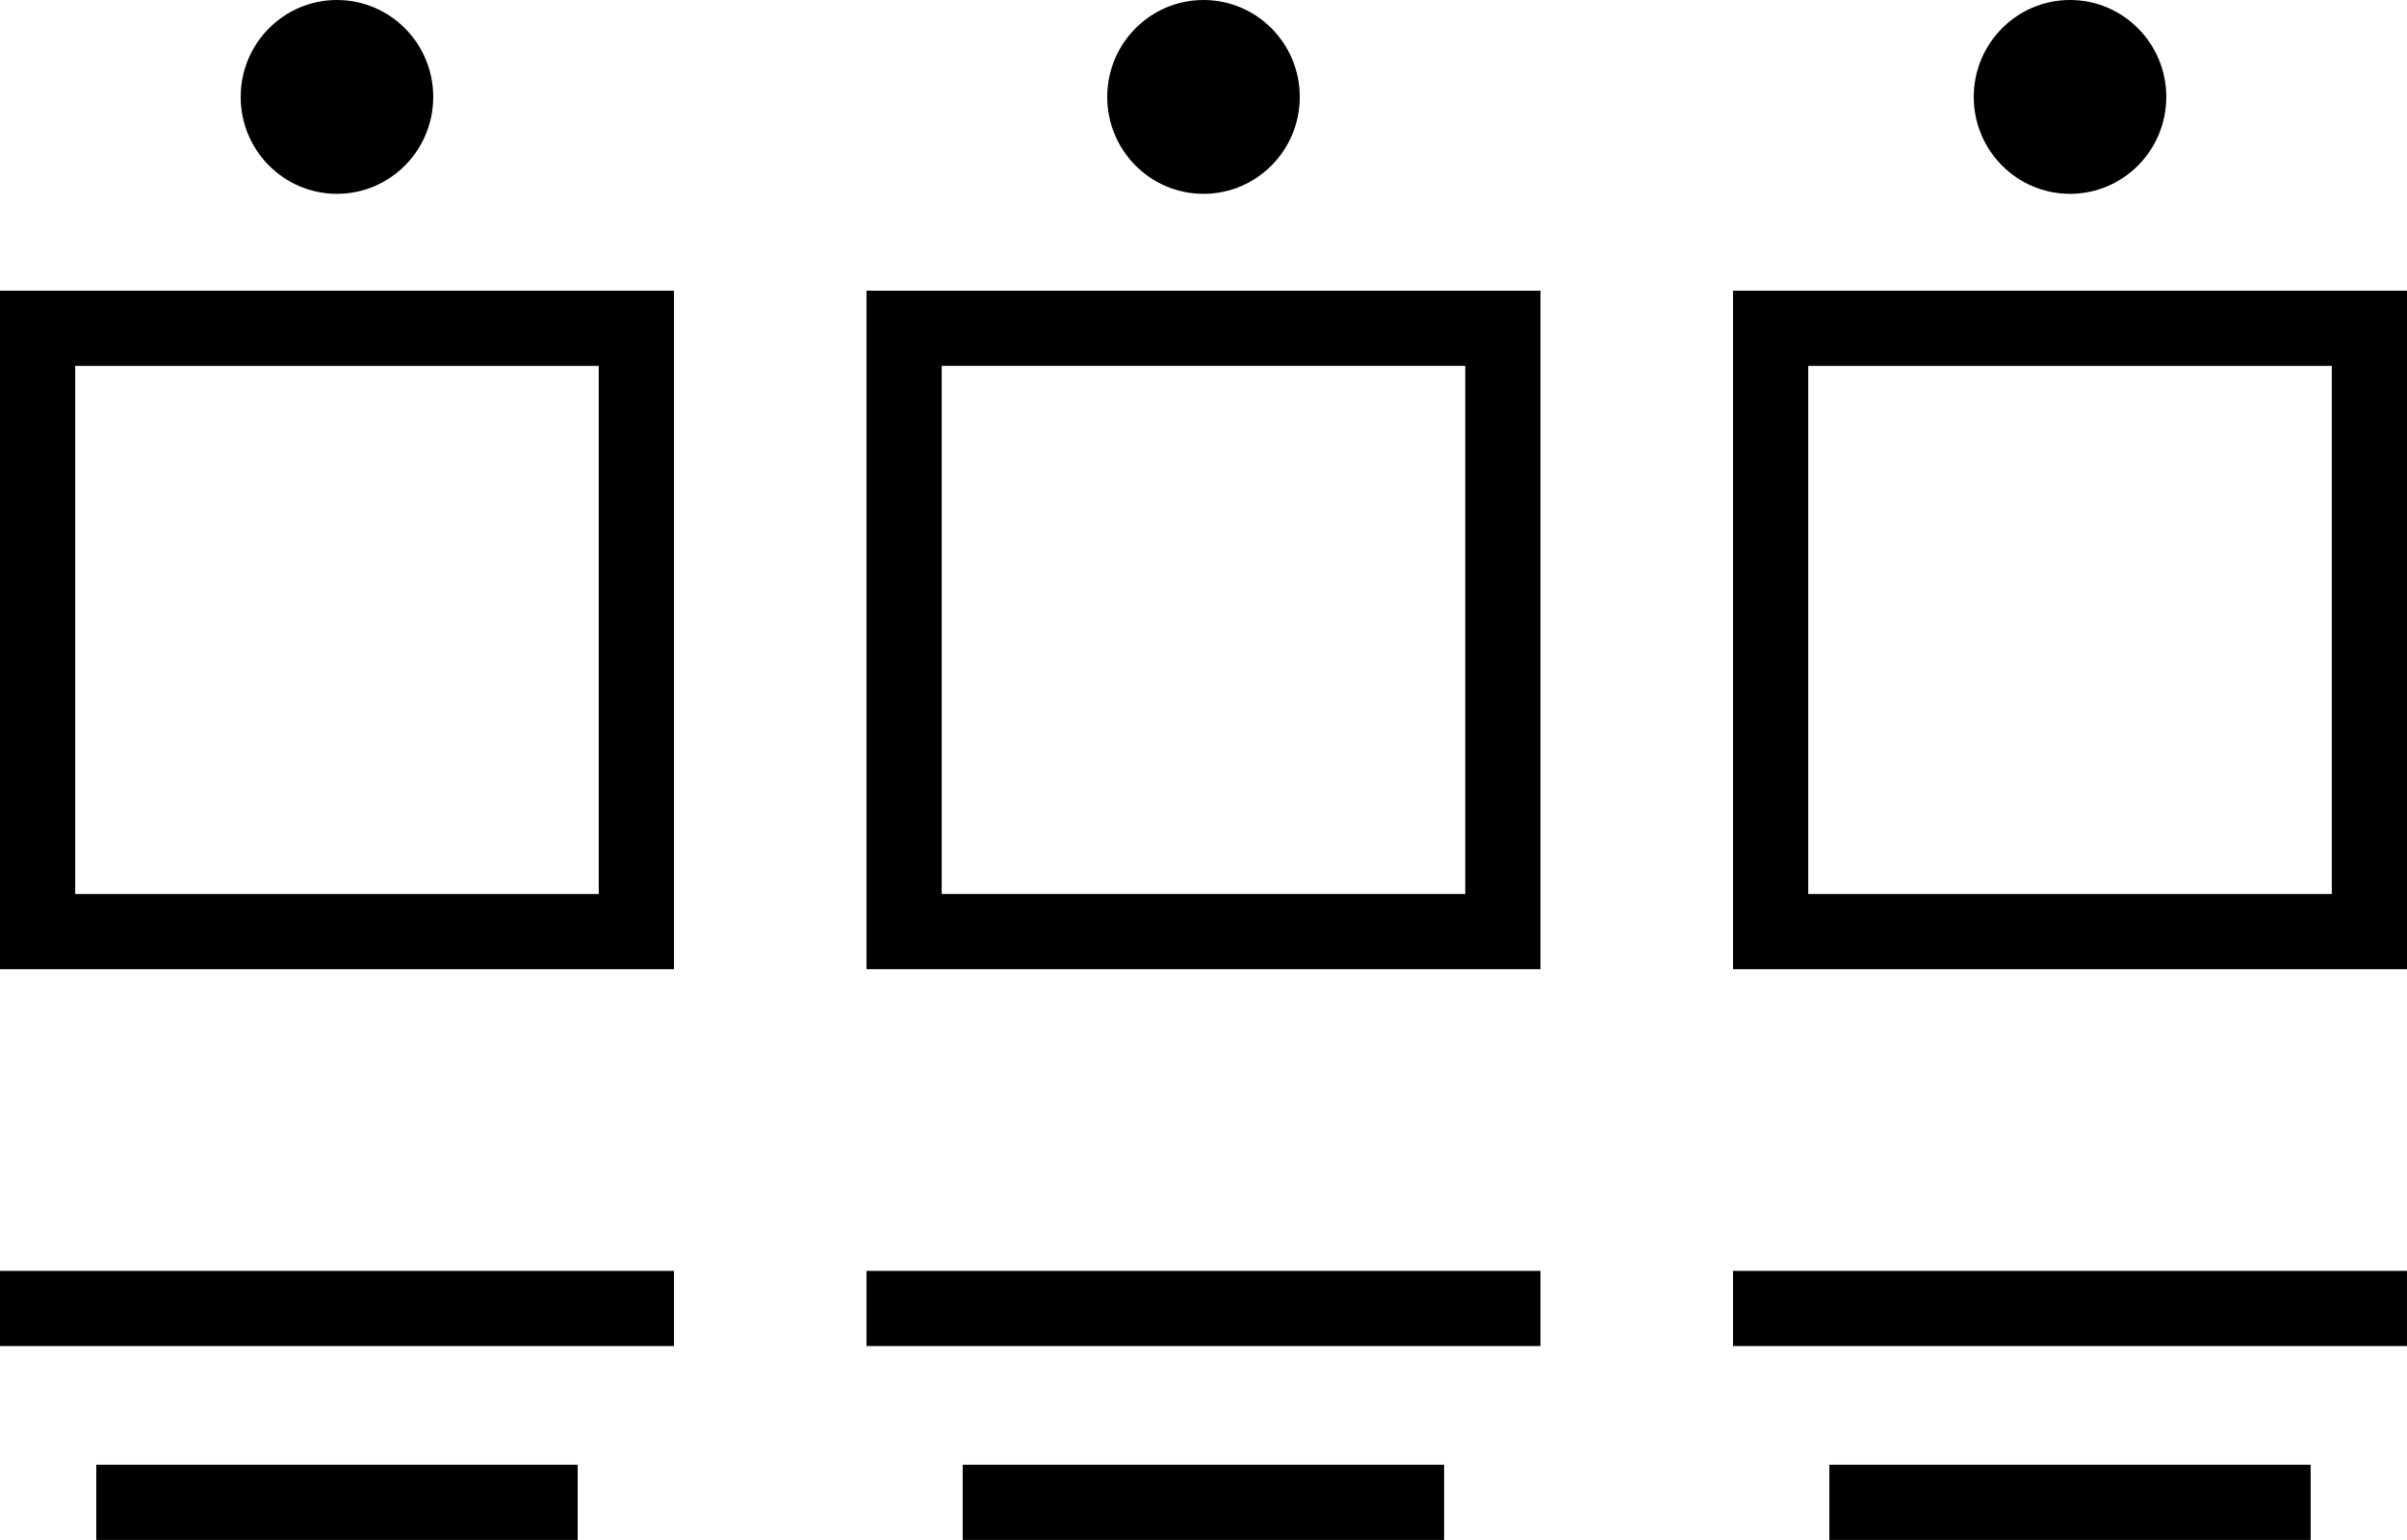 <svg xmlns="http://www.w3.org/2000/svg" width="99.534" height="63.699" viewBox="0 0 99.534 63.699"><g id="Wireframing_Prototyping" data-name="Wireframing &amp; Prototyping" transform="translate(0 -92.168)"><g id="Group_1728" data-name="Group 1728" transform="translate(0 104.193)"><g id="Group_1727" data-name="Group 1727" transform="translate(0 0)"><path id="Path_766" data-name="Path 766" d="M0,154.024v28.065H27.869V154.024Zm24.759,24.955H3.11V157.134H24.759Z" transform="translate(0 -154.024)"></path></g></g><g id="Group_1730" data-name="Group 1730" transform="translate(9.953 92.168)"><g id="Group_1729" data-name="Group 1729" transform="translate(0 0)"><ellipse id="Ellipse_9" data-name="Ellipse 9" cx="3.981" cy="4.009" rx="3.981" ry="4.009"></ellipse></g></g><g id="Group_1732" data-name="Group 1732" transform="translate(35.832 104.193)"><g id="Group_1731" data-name="Group 1731" transform="translate(0 0)"><path id="Path_767" data-name="Path 767" d="M184.32,154.024v28.065h27.869V154.024Zm24.759,24.955H187.43V157.134h21.649Z" transform="translate(-184.32 -154.024)"></path></g></g><g id="Group_1734" data-name="Group 1734" transform="translate(45.786 92.168)"><g id="Group_1733" data-name="Group 1733" transform="translate(0 0)"><ellipse id="Ellipse_10" data-name="Ellipse 10" cx="3.981" cy="4.009" rx="3.981" ry="4.009"></ellipse></g></g><g id="Group_1736" data-name="Group 1736" transform="translate(71.664 104.193)"><g id="Group_1735" data-name="Group 1735" transform="translate(0 0)"><path id="Path_768" data-name="Path 768" d="M368.64,154.024v28.065h27.87V154.024ZM393.4,178.979H371.75V157.134H393.4Z" transform="translate(-368.64 -154.024)"></path></g></g><g id="Group_1738" data-name="Group 1738" transform="translate(81.618 92.168)"><g id="Group_1737" data-name="Group 1737" transform="translate(0 0)"><ellipse id="Ellipse_11" data-name="Ellipse 11" cx="3.981" cy="4.009" rx="3.981" ry="4.009"></ellipse></g></g><g id="Group_1740" data-name="Group 1740" transform="translate(0 144.737)"><g id="Group_1739" data-name="Group 1739" transform="translate(0 0)"><rect id="Rectangle_307" data-name="Rectangle 307" width="27.869" height="3.11"></rect></g></g><g id="Group_1742" data-name="Group 1742" transform="translate(3.981 152.756)"><g id="Group_1741" data-name="Group 1741"><rect id="Rectangle_308" data-name="Rectangle 308" width="19.907" height="3.11"></rect></g></g><g id="Group_1744" data-name="Group 1744" transform="translate(35.832 144.737)"><g id="Group_1743" data-name="Group 1743" transform="translate(0 0)"><rect id="Rectangle_309" data-name="Rectangle 309" width="27.869" height="3.11"></rect></g></g><g id="Group_1746" data-name="Group 1746" transform="translate(39.81 152.756)"><g id="Group_1745" data-name="Group 1745"><rect id="Rectangle_310" data-name="Rectangle 310" width="19.907" height="3.11"></rect></g></g><g id="Group_1748" data-name="Group 1748" transform="translate(71.664 144.737)"><g id="Group_1747" data-name="Group 1747" transform="translate(0 0)"><rect id="Rectangle_311" data-name="Rectangle 311" width="27.869" height="3.11"></rect></g></g><g id="Group_1750" data-name="Group 1750" transform="translate(75.646 152.756)"><g id="Group_1749" data-name="Group 1749"><rect id="Rectangle_312" data-name="Rectangle 312" width="19.904" height="3.11"></rect></g></g></g></svg>